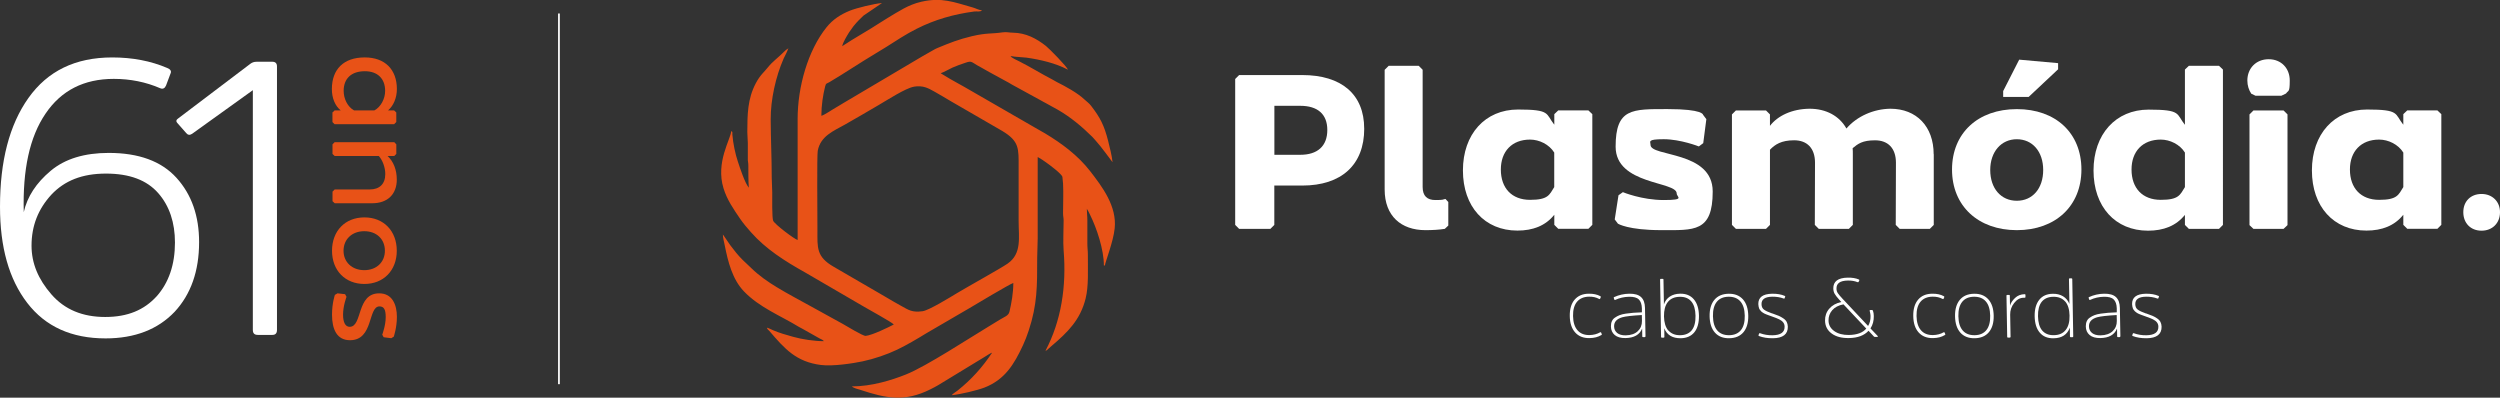<svg xmlns="http://www.w3.org/2000/svg" id="Camada_2" width="1037.68" height="165.06" viewBox="0 0 1037.68 165.06"><rect x="0" y="0" width="1037.68" height="165.06" fill="#333333" stroke="none"/><g id="Camada_1-2"><line x1="232" y1="5.6" x2="232" y2="159.46" style="fill:none; stroke:#fff; stroke-miterlimit:22.93; stroke-width:.72px;"></line><path d="M327.38,20.04c-.78,.21-1.9,1.37-2.52,1.99-1.96,1.96-4.29,3.62-6.04,5.82-1.69,2.15-3.27,3.22-5.12,6.73-3.41,6.44-3.49,12.93-3.51,20.23,0,1.82,.21,2.92,.21,4.53v7.14c.05,.97,.21,1.05,.21,2.15,.03,2.98-.03,6.46,.21,9.28-1.64-1.88-3.81-8.58-4.53-10.76-1.13-3.35-2.01-7.67-2.31-11.27-.08-1.15,.24-.97-.46-1.48-.3,3.59-6.52,12.9-3.22,23.74,1.48,4.83,4.19,8.67,6.92,12.69,1.31,1.93,2.9,3.76,4.43,5.5,6.2,7.06,14.22,12.1,22.32,16.63l24.76,14.41c1.26,.78,11.56,6.39,12.26,7.32-2.17,1.15-9.01,4.48-11.67,4.72-1.13,.11-8.18-4.24-9.55-4.99l-13.04-7.19c-4.72-2.63-9.58-5.15-14.22-7.97-3.78-2.28-7.43-4.83-10.6-7.91l-3.76-3.57c-1.85-1.85-3.43-3.86-5.02-5.98l-2.63-3.84s-.05-.08-.08-.13l-.38-.48c0,1.29,.59,3.46,.8,4.59,1.34,6.71,3.14,13.98,7.94,18.99,6.44,6.71,15.1,10.03,22.88,14.78,.62,.38,1.07,.59,1.69,.91l6.9,3.89c.7,.4,1.26,.48,1.72,1.1-3.94,0-9.04-.75-12.8-1.82-2.84-.8-5.61-1.56-8.26-2.71-.67-.29-1.88-.91-2.58-1.07,.21,.8,.48,.75,1.02,1.37,6.33,7.4,11.11,12.8,21.38,14.11,4.94,.64,13.36-.67,17.3-1.5,4.83-1.02,10.19-2.87,14.3-4.83,4.21-2.04,8.16-4.37,12.13-6.81l17.95-10.46c1.5-.91,16.9-10.11,18.19-10.44,0,4.24-.78,8.42-1.61,11.96-.4,1.64-2.04,2.09-3.76,3.14-1.45,.86-2.82,1.74-4.27,2.6-8.77,5.28-26.42,16.87-34.85,20.25-5.93,2.39-14.35,4.99-22.53,4.99,.89,.78,2.41,1.07,3.51,1.42,10.78,3.59,18.56,5.07,29.08-.21,1.21-.62,2.09-1.05,3.22-1.72l19.13-11.64c.78-.46,2.57-1.69,3.3-1.88-4.1,6.17-8.64,11.19-14.38,15.77-.7,.56-1.96,1.26-2.39,1.9,3.41-.29,10.7-2.04,13.6-3.17,8.45-3.33,12.26-9.58,15.99-17.62,.89-1.93,1.66-3.94,2.36-6.06,3.57-10.84,3.51-18.43,3.51-30.13,0-2.92,.21-5.18,.21-8.21v-33.67c1.45,.78,2.39,1.48,3.65,2.36,1.26,.89,6.25,4.59,6.6,5.87,.05,.19,.27,2.52,.27,2.74,.21,4.08,0,8.24,0,12.31,0,1.34,.21,1.66,.24,3,0,3.81-.29,8.85,0,12.5,1.23,14.92-.99,29.24-7.54,41.66,.75-.21,.75-.48,1.37-.99,.59-.48,.72-.64,1.26-1.1,6.65-5.66,11.83-10.76,14.03-19.58,1.31-5.26,.91-11.83,.94-18.27,0-1.8-.21-2.71-.21-4.53v-9.71c0-1.9-.21-2.92-.21-4.75l.64,1.07c.21,.43,.43,.86,.64,1.29,2.87,5.74,5.79,14.62,5.79,21.14h.43c.11-1.4,3.46-9.71,4.05-15.35,.99-9.23-5.2-17.36-10.19-23.8-4.99-6.44-11.67-11.43-18.62-15.61-1.02-.62-1.99-1.1-3-1.72-.54-.32-.97-.54-1.5-.86l-26.48-15.26c-3.89-2.31-7.81-4.27-11.62-6.68q-.21-.13-.4-.24c-.43-.29-.13-.05-.38-.27,.99-.27,3.78-1.85,4.94-2.36,1.74-.78,3.43-1.34,5.34-1.99,2.44-.83,2.31-.43,4.96,1.13,1.58,.91,3.19,1.72,4.83,2.71l8.21,4.48c.56,.29,.64,.4,1.21,.72l11.96,6.55c.86,.43,1.5,.89,2.36,1.29l4.72,2.6c5.34,3.06,10.11,7.06,14.46,11.37,.75,.75,1.1,1.31,1.82,2.07,1.15,1.13,6.46,8.34,6.49,8.37-.21-2.47-1.21-6.41-1.85-8.93-1.64-6.41-3.25-9.55-7.06-14.49-.83-1.1-1.77-1.69-2.76-2.63-2.92-2.76-7.94-5.47-11.48-7.24-.75-.38-1.13-.67-1.8-1.02-4.67-2.41-9.2-5.26-13.9-7.62-.99-.51-2.92-1.29-3.51-2.09,.91,0,.89,.11,1.53,.19l5.15,.43c5.74,.83,12.05,2.28,17.14,4.99-.32-1.23-7.7-8.72-9.12-9.85-3.89-3.06-8.26-5.42-13.65-5.5-1.64,0-2.63-.4-4.43-.13-4.45,.67-6.47,.13-12.61,1.58-5.61,1.34-9.09,2.74-14.27,4.88-1.26,.51-2.04,1.1-3.09,1.64-1.02,.54-2.07,1.13-3.03,1.72l-33,19.53c-1.07,.62-1.88,1.18-2.95,1.77-1.34,.72-4.83,3.17-6.17,3.51,0-4.29,.67-8.72,1.58-12.23,.35-1.37,.56-1.05,1.72-1.72,6.46-3.81,12.66-8.02,19.13-11.88l4.27-2.6c4.24-2.68,8.4-5.47,12.93-7.73,7.57-3.81,15.37-6.01,23.85-7.14,1.05-.13,2.6,.27,3.17-.48-1.37-.11-2.44-.8-3.78-1.18-7.73-2.17-12.88-4.35-21.46-2.36-5.28,1.21-9.31,3.97-13.79,6.65-1.15,.7-2.09,1.26-3.19,1.99-5.18,3.41-10.68,6.36-15.8,9.79,.43-1.82,1.93-4.19,2.87-5.74l1.8-2.52c1.82-2.23,2.33-2.6,4.18-4.43l7.3-4.96c.4-.27,.16-.08,.38-.27-3.41,.3-10.49,2.04-13.36,3.19-3.84,1.56-7.06,3.65-9.66,6.89-7.73,9.63-11.99,24.71-11.99,38.01v50.27c-1.34-.35-9.26-6.3-10.14-7.94-.54-1.02-.4-10.09-.4-11.91,0-2.33-.21-3.84-.21-6.04,0-8.26-.4-15.94-.43-24.17-.03-8.21,2.07-17.71,5.37-25.24,.56-1.29,1.61-2.98,1.93-4.32h.16Zm51.88,15.94c3.89-.62,5.93,.56,8.64,2.07,2.31,1.29,4.59,2.68,6.92,4.05l21.14,12.23c7.24,4.32,6.84,7.35,6.84,15.16v22.24c0,6.81,1.42,13.52-4.56,17.68-2.76,1.93-16.93,9.79-20.93,12.21-2.71,1.64-11.75,7.22-14.38,7.56-4.4,.59-5.77-.51-8.8-2.17-2.25-1.23-4.69-2.66-6.97-4.02l-21.11-12.26c-7.27-4.16-6.76-7.99-6.76-15.13s-.24-30.99,.13-33c1.15-6.17,6.63-8.26,11.29-10.89,4.67-2.63,9.36-5.42,14.03-8.13,3.27-1.9,11.19-7.03,14.51-7.56v-.03Z" style="fill:#e85217; fill-rule:evenodd;"></path><path d="M653.57,124.4c1.39-1.64,3.35-2.47,5.87-2.49,1.93-.03,3.51,.32,4.8,1.02,.19,.11,.27,.24,.21,.38l-.27,.64c-.05,.21-.19,.27-.46,.13-1.13-.64-2.52-.97-4.16-.94-2.17,.03-3.84,.75-4.99,2.12-1.13,1.37-1.69,3.35-1.64,5.93,.05,2.58,.67,4.56,1.85,5.9,1.18,1.37,2.84,2.01,4.94,1.99,1.74-.03,3.22-.43,4.45-1.15,.19-.11,.32-.05,.43,.13l.27,.67c.05,.13,0,.27-.21,.35-1.31,.8-2.92,1.23-4.86,1.26-2.52,.05-4.53-.72-5.98-2.33-1.45-1.61-2.2-3.86-2.25-6.79-.05-2.92,.62-5.2,2.01-6.84l-.03,.03Z" style="fill:#fff;"></path><path d="M681.5,130.76c-4.08,.24-6.81,.54-8.18,.94-2.25,.67-3.38,1.9-3.35,3.76,0,1.13,.43,2.04,1.26,2.74,.83,.67,2.01,1.02,3.54,.99,2.17-.03,3.86-.62,5.04-1.74,1.18-1.13,1.74-2.52,1.72-4.24l-.05-2.44h.03Zm1.48,8.85c0,.21-.11,.32-.3,.32h-.7c-.21,0-.32-.08-.32-.3l-.05-3.25c-1.05,2.58-3.35,3.89-6.95,3.94-1.9,.03-3.38-.38-4.43-1.26-1.05-.89-1.56-2.07-1.58-3.57,0-.8,.11-1.53,.38-2.12,.27-.62,.67-1.13,1.29-1.53,.59-.43,1.23-.75,1.9-1.02,.67-.27,1.56-.48,2.63-.64,1.1-.16,2.12-.27,3.06-.35,.94-.08,2.15-.13,3.59-.19v-1.66c-.05-1.69-.48-2.92-1.29-3.7-.8-.78-2.15-1.13-4-1.1-2.07,.03-4,.48-5.79,1.31-.16,.05-.3,0-.38-.16l-.21-.67c-.08-.16,0-.27,.16-.35,1.96-.89,4.05-1.37,6.28-1.4,2.23-.03,3.86,.43,4.91,1.42,1.05,.99,1.58,2.49,1.61,4.53l.21,11.75-.03-.03Z" style="fill:#fff;"></path><path d="M692.52,137.17c1.15,1.34,2.82,2.01,4.94,1.96,2.12-.03,3.7-.75,4.77-2.09,1.07-1.37,1.58-3.35,1.53-5.98-.05-2.63-.62-4.61-1.74-5.93-1.13-1.34-2.74-1.99-4.86-1.93-2.15,.03-3.76,.75-4.88,2.15s-1.64,3.38-1.61,5.96c.05,2.58,.64,4.53,1.8,5.9l.05-.03Zm-1.69,2.66c0,.21-.08,.32-.27,.32h-.78c-.21,0-.32-.08-.32-.29l-.4-23.8c0-.21,.11-.32,.3-.32h.78c.21,0,.32,.08,.32,.29l.19,10.3c.48-1.4,1.31-2.49,2.47-3.25,1.15-.75,2.58-1.15,4.21-1.18,2.44-.05,4.35,.72,5.71,2.31,1.37,1.58,2.09,3.84,2.15,6.79,.05,2.98-.59,5.26-1.9,6.9-1.31,1.61-3.19,2.44-5.63,2.49-3.43,.05-5.74-1.31-6.87-4.13l.05,3.6v-.03Z" style="fill:#fff;"></path><path d="M722.62,137.01c1.1-1.37,1.64-3.38,1.58-5.98-.05-2.6-.64-4.56-1.8-5.9-1.15-1.34-2.79-1.99-4.94-1.96-2.17,.03-3.78,.75-4.88,2.12-1.1,1.37-1.64,3.38-1.58,5.98,.05,2.6,.64,4.56,1.8,5.9,1.15,1.34,2.82,1.99,4.96,1.96,2.15-.03,3.76-.75,4.86-2.12Zm-10.78,1.07c-1.42-1.58-2.17-3.84-2.23-6.79-.05-2.92,.62-5.2,1.99-6.84,1.37-1.64,3.33-2.47,5.87-2.52,2.55-.05,4.51,.72,5.96,2.31,1.42,1.58,2.17,3.84,2.23,6.79,.05,2.92-.62,5.2-1.98,6.84-1.37,1.64-3.33,2.47-5.88,2.52-2.55,.05-4.51-.72-5.96-2.31Z" style="fill:#fff;"></path><path d="M735.85,140.39c-2.15,.03-4.05-.27-5.74-.91-.19-.11-.27-.21-.21-.35l.24-.64c.05-.19,.19-.24,.38-.19,1.61,.59,3.35,.89,5.23,.86,3.38-.05,5.04-1.26,4.99-3.57,0-1.31-.75-2.31-2.23-3.03-.46-.24-1.48-.67-3.11-1.23-.11-.05-.38-.13-.8-.29-.43-.13-.7-.24-.83-.3-.13-.05-.4-.16-.75-.29-.38-.13-.62-.27-.78-.35-.16-.08-.38-.21-.64-.4-.3-.19-.48-.35-.59-.48-.11-.13-.27-.32-.46-.54-.19-.21-.32-.46-.4-.7-.08-.24-.16-.51-.21-.8-.05-.3-.11-.62-.11-.94-.05-2.82,1.85-4.24,5.71-4.32,2.07-.03,3.81,.27,5.23,.89,.21,.05,.29,.19,.21,.35l-.24,.64c-.05,.16-.16,.21-.35,.13-1.5-.56-3.09-.8-4.75-.78-3.03,.05-4.51,1.07-4.48,3.09,0,1.05,.38,1.82,1.07,2.31,.7,.51,1.82,1.02,3.35,1.56h.13s.05,.03,.13,.05c.05,0,.11,.03,.13,.05,.03,.03,.08,.03,.13,.05,.99,.35,1.77,.64,2.28,.86,.51,.21,1.1,.56,1.77,.99,.67,.43,1.15,.94,1.45,1.5,.29,.56,.46,1.23,.48,1.99,.05,3.14-2.01,4.75-6.22,4.8h-.03Z" style="fill:#fff;"></path><path d="M774.64,136.39l-9.47-10.06c-2.07,.4-3.62,1.23-4.67,2.44-1.05,1.23-1.56,2.66-1.53,4.29,.03,1.82,.83,3.27,2.39,4.37,1.56,1.1,3.57,1.64,6.06,1.61,3.38-.05,5.79-.94,7.24-2.68l-.03,.03Zm1.74-.08l3.03,3.19c0,.05,.03,.11,.03,.16s0,.11-.05,.13c-.03,.03-.08,.05-.16,.05h-.91c-.11,0-.21,0-.32-.03-.08-.03-.16-.05-.19-.11-.03-.03-.08-.08-.13-.16-.05-.08-.11-.11-.13-.13l-1.98-2.12c-1.77,1.96-4.48,2.98-8.13,3.03-2.98,.05-5.37-.56-7.16-1.88-1.8-1.31-2.71-3.09-2.76-5.34-.03-1.9,.54-3.57,1.74-4.96,1.21-1.4,2.87-2.33,5.02-2.79l-.86-.94c-.89-.97-1.5-1.77-1.88-2.41-.38-.64-.56-1.4-.59-2.23-.05-2.95,1.93-4.45,5.96-4.53,1.82-.03,3.35,.21,4.61,.75,.24,.11,.32,.24,.24,.38l-.27,.56c-.08,.21-.24,.27-.48,.19-1.15-.46-2.49-.7-4.02-.67-3.19,.05-4.75,1.15-4.72,3.3,0,.75,.19,1.4,.56,1.93,.35,.54,.99,1.29,1.88,2.25l10.68,11.37c.7-1.13,1.05-2.52,1.02-4.16,0-.27-.03-.51-.08-.8-.05-.27-.11-.54-.16-.8-.05-.27-.11-.43-.13-.51-.05-.24,.05-.35,.27-.35h.7c.16,0,.3,.08,.4,.3,.21,.64,.35,1.37,.35,2.2,.03,1.98-.43,3.67-1.37,5.12h.03Z" style="fill:#fff;"></path><path d="M796.13,124.4c1.4-1.64,3.35-2.47,5.88-2.49,1.93-.03,3.51,.32,4.8,1.02,.19,.11,.27,.24,.21,.38l-.27,.64c-.05,.21-.19,.27-.46,.13-1.13-.64-2.52-.97-4.16-.94-2.17,.03-3.84,.75-4.99,2.12-1.13,1.37-1.69,3.35-1.64,5.93,.05,2.58,.67,4.56,1.85,5.9,1.18,1.37,2.84,2.01,4.94,1.99,1.74-.03,3.22-.43,4.45-1.15,.19-.11,.32-.05,.43,.13l.27,.67c.05,.13,0,.27-.21,.35-1.31,.8-2.92,1.23-4.86,1.26-2.52,.05-4.53-.72-5.98-2.33-1.45-1.61-2.2-3.86-2.25-6.79-.05-2.92,.62-5.2,2.01-6.84l-.03,.03Z" style="fill:#fff;"></path><path d="M824.49,137.01c1.1-1.37,1.64-3.38,1.58-5.98-.05-2.6-.64-4.56-1.8-5.9-1.15-1.34-2.79-1.99-4.94-1.96-2.17,.03-3.78,.75-4.88,2.12-1.1,1.37-1.64,3.38-1.58,5.98,.05,2.6,.64,4.56,1.8,5.9,1.15,1.34,2.82,1.99,4.96,1.96,2.15-.03,3.76-.75,4.86-2.12Zm-10.78,1.07c-1.42-1.58-2.17-3.84-2.23-6.79-.05-2.92,.62-5.2,1.99-6.84,1.37-1.64,3.33-2.47,5.87-2.52,2.55-.05,4.51,.72,5.96,2.31,1.42,1.58,2.17,3.84,2.23,6.79,.05,2.92-.62,5.2-1.99,6.84-1.37,1.64-3.33,2.47-5.88,2.52-2.55,.05-4.51-.72-5.96-2.31Z" style="fill:#fff;"></path><path d="M833.9,122.39c.21,0,.32,.11,.32,.29l.08,4.18c.32-1.13,1.02-2.17,2.09-3.19,1.07-1.02,2.41-1.53,4.02-1.56,.19,0,.27,.08,.3,.27v.91c0,.19-.08,.27-.27,.3h-.51c-1.48,0-2.79,.75-3.92,2.2-1.13,1.45-1.66,3.03-1.64,4.78l.16,9.23c0,.21-.11,.32-.3,.32h-.78c-.21,0-.32-.08-.32-.3l-.3-17.09c0-.21,.11-.32,.3-.32h.78l-.03-.03Z" style="fill:#fff;"></path><path d="M857.19,125.15c-1.18-1.34-2.82-2.01-4.96-1.96-2.12,.03-3.7,.75-4.78,2.09-1.07,1.37-1.58,3.35-1.53,5.98,.05,2.63,.62,4.61,1.74,5.93,1.13,1.31,2.74,1.99,4.86,1.93,2.15-.03,3.78-.75,4.88-2.15,1.13-1.4,1.66-3.38,1.61-5.96-.05-2.58-.64-4.53-1.82-5.9v.03Zm1.93,10.86c-1.05,2.87-3.27,4.35-6.73,4.4-2.44,.05-4.35-.72-5.71-2.31-1.37-1.58-2.09-3.84-2.15-6.79-.05-2.95,.59-5.23,1.9-6.87,1.31-1.64,3.19-2.47,5.63-2.5,1.64-.03,3.06,.32,4.27,1.05,1.18,.72,2.07,1.77,2.63,3.17l-.19-10.3c0-.21,.08-.32,.27-.32h.78c.21,0,.32,.08,.32,.29l.4,23.8c0,.21-.11,.32-.29,.32h-.78c-.19,0-.27-.08-.29-.29l-.05-3.62v-.03Z" style="fill:#fff;"></path><path d="M878.6,130.76c-4.08,.24-6.81,.54-8.18,.94-2.25,.67-3.38,1.9-3.35,3.76,0,1.13,.43,2.04,1.26,2.74,.83,.67,2.01,1.02,3.54,.99,2.17-.03,3.86-.62,5.04-1.74,1.18-1.13,1.74-2.52,1.72-4.24l-.05-2.44h.03Zm1.48,8.85c0,.21-.11,.32-.29,.32h-.7c-.21,0-.32-.08-.32-.3l-.05-3.25c-1.05,2.58-3.35,3.89-6.95,3.94-1.9,.03-3.38-.38-4.43-1.26-1.05-.89-1.56-2.07-1.58-3.57,0-.8,.11-1.53,.38-2.12,.27-.62,.67-1.13,1.29-1.53,.59-.43,1.23-.75,1.9-1.02,.67-.27,1.56-.48,2.63-.64,1.1-.16,2.12-.27,3.06-.35,.94-.08,2.15-.13,3.59-.19v-1.66c-.05-1.69-.48-2.92-1.29-3.7-.8-.78-2.15-1.13-4-1.1-2.07,.03-4,.48-5.79,1.31-.16,.05-.29,0-.38-.16l-.21-.67c-.08-.16,0-.27,.16-.35,1.96-.89,4.05-1.37,6.28-1.4,2.23-.03,3.86,.43,4.91,1.42,1.05,.99,1.58,2.49,1.61,4.53l.21,11.75-.03-.03Z" style="fill:#fff;"></path><path d="M890.99,140.39c-2.15,.03-4.05-.27-5.74-.91-.19-.11-.27-.21-.21-.35l.24-.64c.05-.19,.19-.24,.38-.19,1.61,.59,3.35,.89,5.23,.86,3.38-.05,5.04-1.26,4.99-3.57,0-1.31-.75-2.31-2.23-3.03-.46-.24-1.48-.67-3.11-1.23-.11-.05-.38-.13-.8-.29-.43-.13-.7-.24-.83-.3-.13-.05-.4-.16-.75-.29-.38-.13-.62-.27-.78-.35-.16-.08-.38-.21-.64-.4-.29-.19-.48-.35-.59-.48-.11-.13-.27-.32-.46-.54s-.32-.46-.4-.7c-.08-.24-.16-.51-.21-.8-.05-.3-.11-.62-.11-.94-.05-2.82,1.85-4.24,5.71-4.32,2.07-.03,3.81,.27,5.23,.89,.21,.05,.3,.19,.21,.35l-.24,.64c-.05,.16-.16,.21-.35,.13-1.5-.56-3.08-.8-4.75-.78-3.03,.05-4.51,1.07-4.48,3.09,0,1.05,.38,1.82,1.07,2.31,.7,.51,1.82,1.02,3.35,1.56h.13s.05,.03,.13,.05c.05,0,.11,.03,.13,.05,.03,.03,.08,.03,.13,.05,.99,.35,1.77,.64,2.28,.86,.51,.21,1.1,.56,1.77,.99,.67,.43,1.15,.94,1.45,1.5,.29,.56,.46,1.23,.48,1.99,.05,3.14-2.01,4.75-6.22,4.8h-.03Z" style="fill:#fff;"></path><path d="M550.93,53.95c0-6.65-4.1-10.03-11.21-10.03h-10.76v20.33h10.76c7.11,0,11.21-3.57,11.21-10.3m15.32-.54c0,14.97-9.39,23.61-25.73,23.61h-11.59v16.34l-1.64,1.64h-12.96l-1.64-1.64V32.79l1.64-1.64h26.18c16.34,0,25.73,8.02,25.73,22.24v.03Z" style="fill:#fff;"></path><path d="M576.36,27.31h12.5l1.64,1.64v48.69c0,3.73,1.9,5.39,5.29,5.39s2.92-.19,4.18-.46l1.18,1.29v9.76l-1.45,1.37c-2.28,.38-5.28,.54-8.02,.54-10.11,0-16.95-5.85-16.95-16.87V28.98l1.64-1.64v-.03Z" style="fill:#fff;"></path><path d="M622.96,70.37c0,7.75,4.56,12.58,12.13,12.58s8.02-2.09,10.03-5.29v-14.33c-2.09-3.38-6.2-5.39-10.03-5.39-7.56,0-12.13,4.94-12.13,12.39v.03Zm22.19-18.62v-4.37l1.64-1.56h12.5l1.64,1.56v45.95l-1.64,1.64h-12.5l-1.64-1.64v-4.19c-3.65,4.56-8.85,6.57-15.32,6.57-13.6,0-22.61-9.95-22.61-24.98s9.2-25.27,22.88-25.27,11.4,1.74,15.05,6.3v-.03Z" style="fill:#fff;"></path><path d="M671.6,92.9l-1.37-1.82,1.56-10.03,1.82-1.29s7.83,3.27,16.95,3.27,5.39-1.18,5.39-2.74c0-5.1-25.35-3.46-25.35-19.42s6.84-15.59,21.62-15.59,14.67,2.36,14.67,2.36l1.37,1.82-1.29,9.95-1.82,1.37s-7.57-3-14.59-3-5.47,.99-5.47,2.36c0,5.02,25.81,2.36,25.81,19.34s-7.75,16.04-21.43,16.04-17.87-2.66-17.87-2.66v.03Z" style="fill:#fff;"></path><path d="M802.65,63.99v29.37l-1.64,1.64h-12.5l-1.64-1.64,.08-25.81c0-6.12-3.38-9.31-8.66-9.31s-7.11,1.45-9.31,3.27c.08,.83,.08,1.64,.08,2.47v29.37l-1.64,1.64h-12.5l-1.64-1.64,.08-25.81c0-6.12-3.38-9.31-8.67-9.31s-7.94,1.74-10.03,3.92v31.2l-1.64,1.64h-12.5l-1.64-1.64V47.49l1.64-1.64h12.5l1.64,1.64v4.75c3.19-4.19,9.12-7.03,16.42-7.11,6.92,0,12.39,3,15.32,8.21,4.37-5.1,11.32-8.13,18.24-8.21,10.86,0,17.97,7.38,17.97,18.89l.03-.03Z" style="fill:#fff;"></path><path d="M831.46,37.8l6.65-13.04,16.15,1.45v2.55l-12.23,11.48h-10.57v-2.44Zm-5.37,32.76c0,7.67,4.48,12.77,11.03,12.77s10.95-5.1,10.95-12.77-4.48-12.77-10.95-12.77-11.03,5.2-11.03,12.77Zm37.85-.19c0,15.13-10.76,25.16-26.8,25.16s-26.91-10.03-26.91-25.16,10.76-25.08,26.91-25.08,26.8,9.95,26.8,25.08Z" style="fill:#fff;"></path><path d="M884.74,70.37c0,7.75,4.56,12.58,12.13,12.58s8.02-2.09,10.03-5.29v-14.33c-2.09-3.38-6.2-5.39-10.03-5.39-7.57,0-12.13,4.94-12.13,12.39v.03Zm22.16-18.62V28.87l1.64-1.56h12.5l1.64,1.56V93.36l-1.64,1.64h-12.5l-1.64-1.64v-4.18c-3.65,4.56-8.85,6.57-15.32,6.57-13.6,0-22.62-9.95-22.62-24.98s9.2-25.27,22.88-25.27,11.4,1.74,15.05,6.3v-.05Z" style="fill:#fff;"></path><path d="M947.84,45.85l1.64,1.64v45.95l-1.64,1.56h-12.5l-1.64-1.56V47.49l1.64-1.64h12.5Zm-13.39-6.95c-.99-1.45-1.64-3.38-1.64-5.47,0-5.1,3.65-8.85,8.85-8.85s8.75,3.73,8.75,8.85-.54,3.92-1.56,5.39l-1.9,.91h-10.76l-1.74-.83Z" style="fill:#fff;"></path><path d="M975.39,70.37c0,7.75,4.56,12.58,12.13,12.58s8.02-2.09,10.03-5.29v-14.33c-2.09-3.38-6.2-5.39-10.03-5.39-7.57,0-12.13,4.94-12.13,12.39v.03Zm22.16-18.62v-4.37l1.64-1.56h12.5l1.64,1.56v45.95l-1.64,1.64h-12.5l-1.64-1.64v-4.19c-3.65,4.56-8.85,6.57-15.32,6.57-13.6,0-22.62-9.95-22.62-24.98s9.2-25.27,22.88-25.27,11.4,1.74,15.05,6.3v-.03Z" style="fill:#fff;"></path><path d="M1037.68,88.08c0,4.56-3.19,7.67-7.67,7.67s-7.56-3.11-7.56-7.67,3.11-7.57,7.56-7.57,7.67,3.11,7.67,7.57" style="fill:#fff;"></path><path d="M157.51,127.18c1.89,0,2.59,1.34,2.59,4.48,0,3.38-1.44,7.27-1.44,7.27l.6,1.05,3.14,.4,1.05-.65s1.29-3.78,1.29-8.21c0-5.08-1.94-9.76-7.32-9.76-9.56-.05-6.87,13.89-12.29,13.89-1.79,0-2.74-1.89-2.74-5.03,0-3.68,1.44-7.42,1.44-7.42l-.6-1.1-3.14-.35-1.09,.65s-1.19,3.38-1.19,8.21c0,6.12,2.04,10.6,7.47,10.6,9.86,0,7.37-14.04,12.24-14.04m2.24-23.1c0,4.73-3.48,8.06-8.56,8.06s-8.61-3.33-8.61-8.06,3.48-8.11,8.61-8.11,8.56,3.33,8.56,8.11Zm4.93,0c0-8.21-5.43-13.84-13.44-13.84s-13.44,5.62-13.44,13.84,5.48,13.79,13.44,13.79,13.44-5.62,13.44-13.79Zm0-29.57c0-3.98-1.34-7.47-3.83-9.76h2.79l.85-.85v-3.98l-.85-.9h-24.74l-.9,.9v3.98l.9,.85h18.32c1.59,1.79,2.69,4.78,2.69,7.52,0,4.13-2.44,6.37-6.42,6.37h-14.58l-.9,.9v3.98l.9,.85h15.58c6.32,0,10.2-3.68,10.2-9.86Zm-17.72-28.67c-2.64-1.44-4.33-4.78-4.33-8.11,0-5.08,3.14-8.16,8.81-8.16,5.28,0,8.41,3.09,8.41,8.16,0,3.29-1.79,6.67-4.48,8.11h-8.41Zm17.52,4.83v-3.98l-.9-.85h-2.54c2.29-1.94,3.68-5.23,3.68-8.86,0-8.16-4.98-13.14-13.34-13.14-8.81,0-13.64,4.98-13.64,13.14,0,3.78,1.34,6.97,3.68,8.86h-2.54l-.9,.85v3.98l.9,.9h24.69l.9-.9Z" style="fill:#e85217;"></path><path d="M47.23,32.74c-12.45,0-21.84,4.85-28.31,14.4-6.63,9.71-9.54,23.29-9.06,40.92,1.46-6.47,5.18-12.13,11.16-17.15s14.07-7.44,24.1-7.44c12.45,0,21.84,3.4,28.14,10.35s9.38,15.85,9.38,26.69c0,11.97-3.4,21.67-10.19,28.95-6.96,7.28-16.5,11-28.63,11-14.07,0-24.91-4.85-32.51-14.72C3.72,115.88,0,102.62,0,85.79c0-18.93,3.88-33.97,11.81-45.13,7.93-11.16,19.41-16.82,34.78-16.82,8.41,0,16.01,1.46,22.81,4.37,1.29,.49,1.78,1.29,1.46,2.1l-1.94,5.18c-.49,1.13-1.29,1.62-2.43,1.13-5.98-2.59-12.45-3.88-19.25-3.88Zm17.79,90.26c5.01-5.66,7.6-13.1,7.6-22.32,0-8.25-2.26-15.2-6.96-20.54-4.69-5.34-11.81-8.09-21.67-8.09s-17.15,2.91-22.65,8.73c-5.5,5.98-8.25,12.94-8.25,21.19,0,7.28,2.75,13.91,8.25,20.22,5.5,6.31,12.94,9.38,22.32,9.38s16.18-2.91,21.35-8.57Z" style="fill:#fff;"></path><path d="M104.95,37.43l-25.23,18.12c-.97,.65-1.78,.49-2.43-.32l-3.56-4.04c-.81-.81-.65-1.46,.32-2.1l29.92-22.65c.65-.49,1.46-.81,2.59-.81h6.47c1.29,0,1.94,.65,1.94,1.94v109.34c0,1.46-.65,2.1-1.94,2.1h-5.98c-1.46,0-2.1-.65-2.1-2.1V37.43Z" style="fill:#fff;"></path></g></svg>
